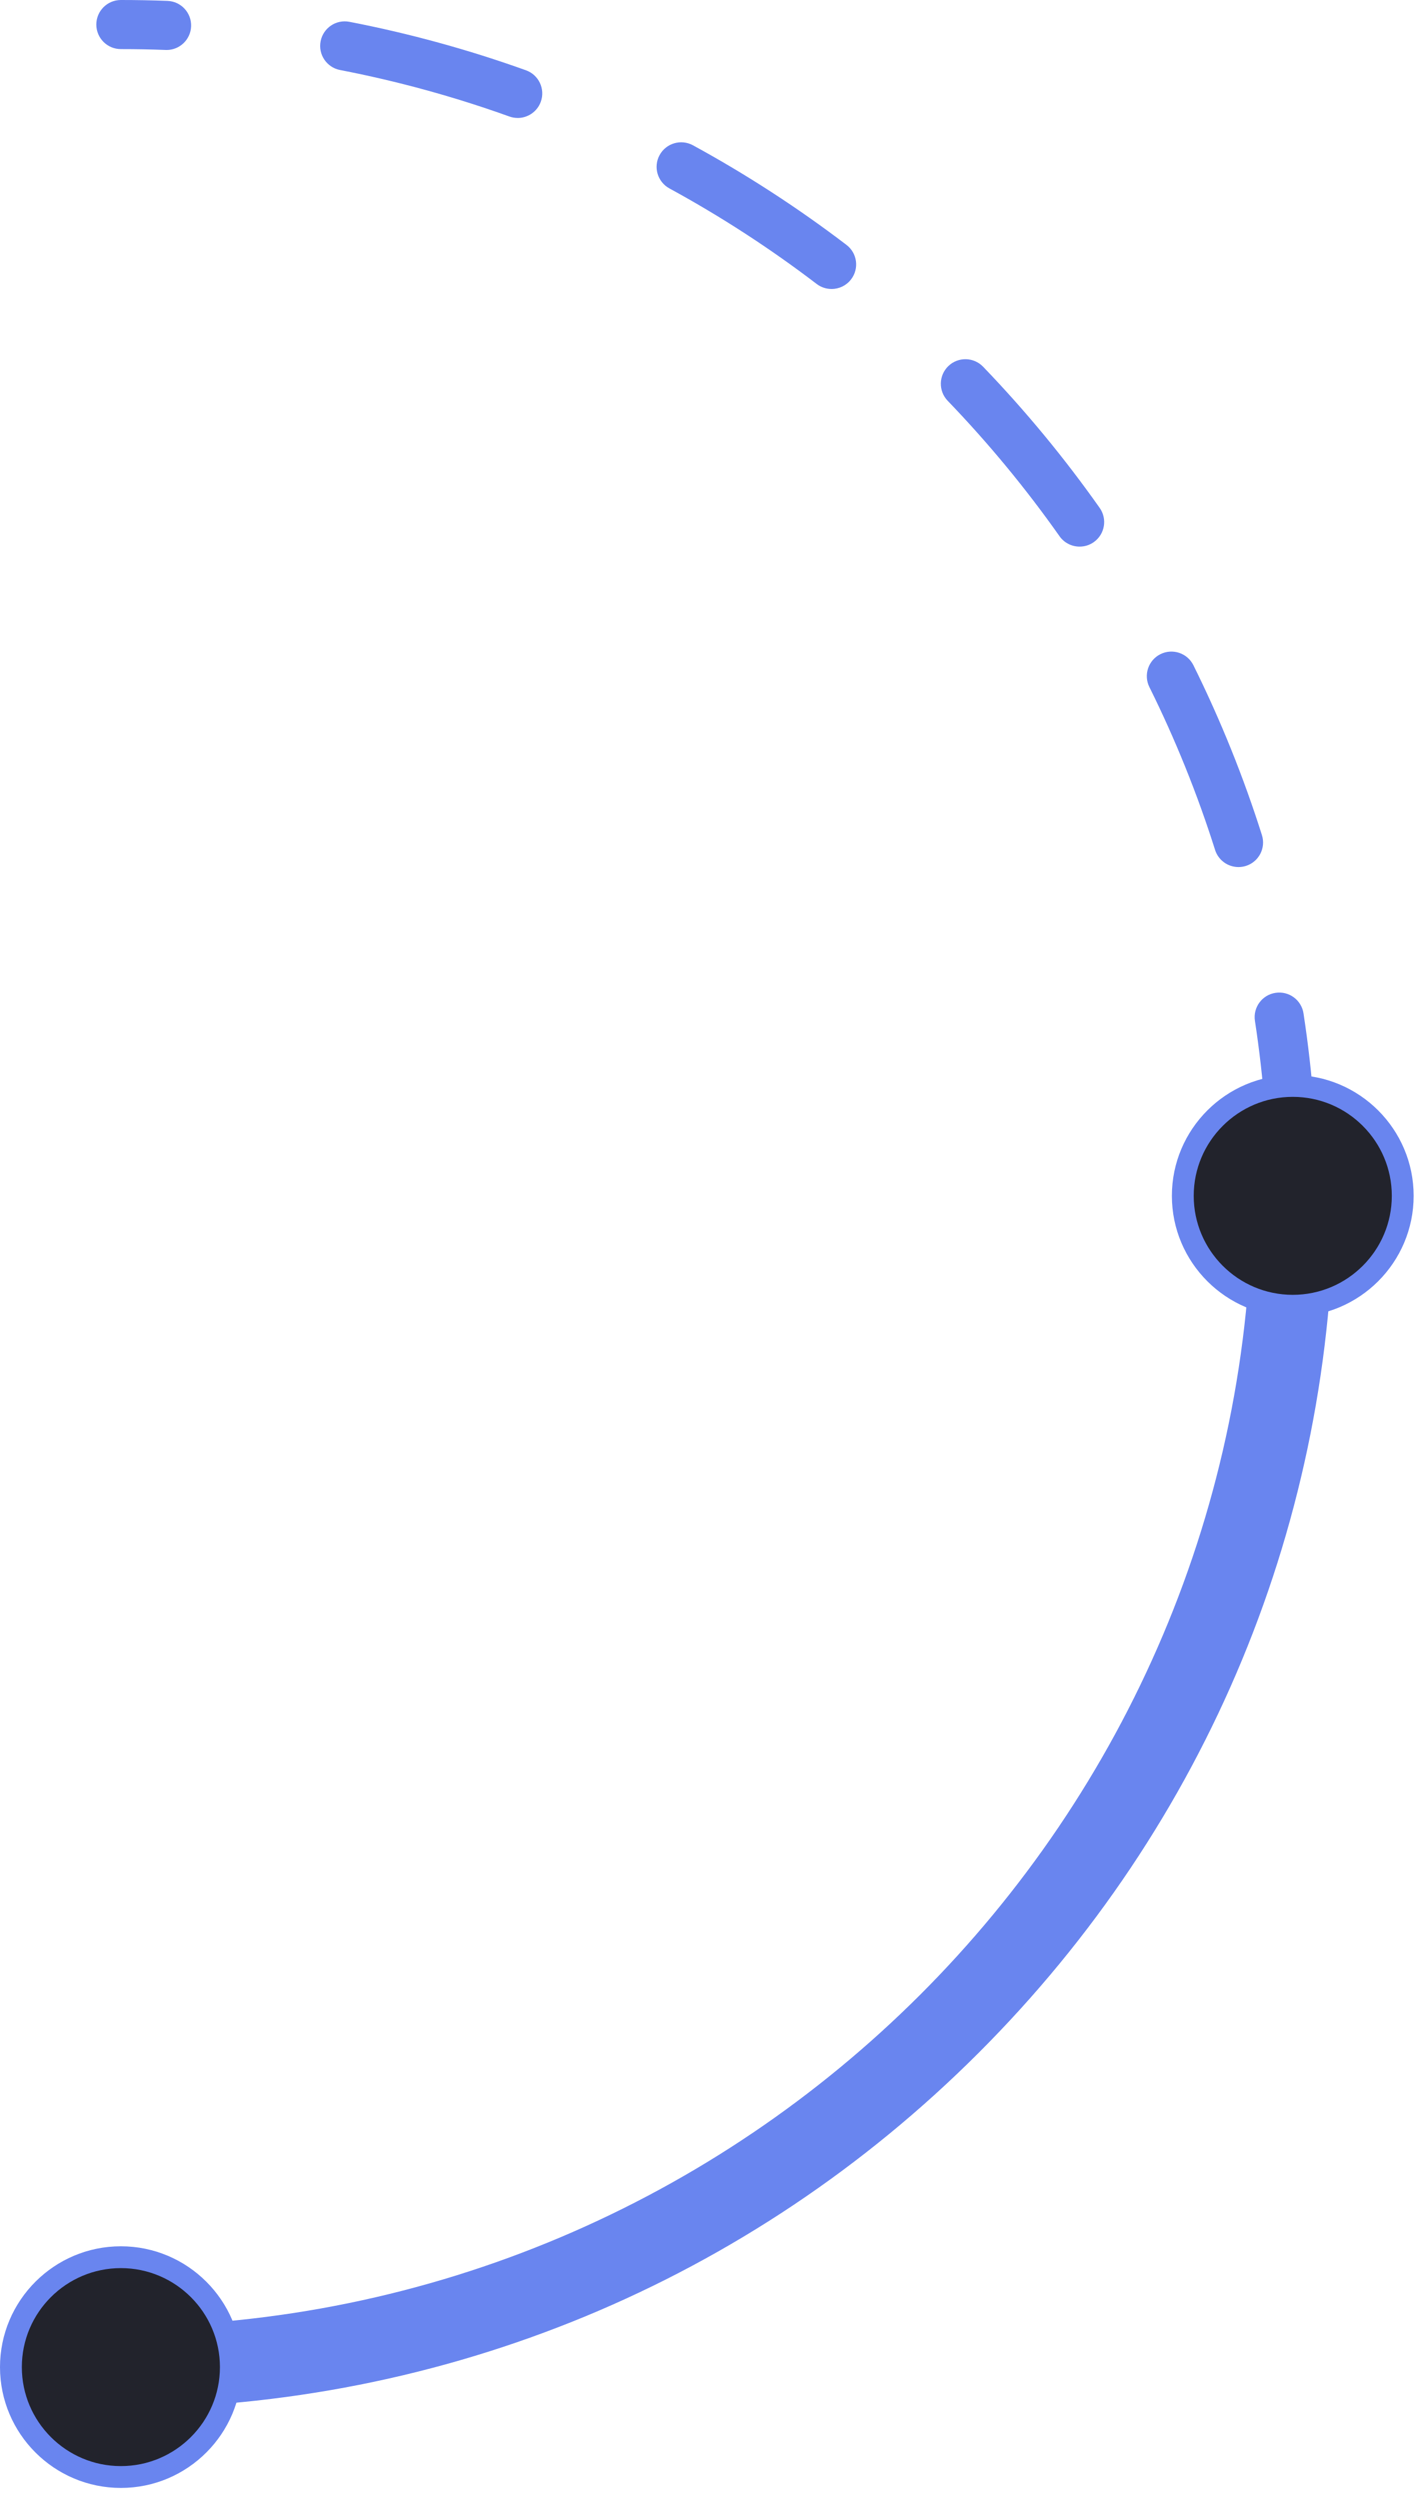 <?xml version="1.0" encoding="UTF-8"?> <svg xmlns="http://www.w3.org/2000/svg" width="113" height="199" viewBox="0 0 113 199" fill="none"> <path d="M102.947 97.151C101.867 97.151 100.991 96.276 100.991 95.196C100.991 90.528 100.636 85.84 99.934 81.264C99.772 80.196 100.504 79.198 101.573 79.036C102.64 78.871 103.64 79.605 103.803 80.672C104.534 85.445 104.905 90.332 104.905 95.198C104.905 96.277 104.029 97.153 102.949 97.153L102.947 97.151ZM98.626 69.024C97.794 69.024 97.025 68.492 96.76 67.658C95.359 63.227 93.599 58.865 91.529 54.694C91.048 53.727 91.445 52.553 92.412 52.074C93.382 51.595 94.555 51.989 95.035 52.956C97.194 57.308 99.03 61.858 100.492 66.48C100.818 67.509 100.247 68.607 99.217 68.933C99.02 68.995 98.822 69.024 98.626 69.024ZM85.974 43.514C85.358 43.514 84.753 43.226 84.372 42.685C81.694 38.886 78.698 35.26 75.468 31.906C74.719 31.128 74.743 29.891 75.521 29.141C76.301 28.392 77.54 28.417 78.289 29.194C81.655 32.69 84.778 36.472 87.572 40.433C88.195 41.316 87.983 42.536 87.1 43.158C86.756 43.399 86.364 43.514 85.975 43.514H85.974ZM66.219 23.005C65.805 23.005 65.387 22.875 65.032 22.604C61.332 19.78 57.387 17.221 53.307 14.999C52.359 14.481 52.008 13.294 52.526 12.346C53.044 11.398 54.233 11.049 55.181 11.565C59.435 13.884 63.549 16.553 67.409 19.497C68.269 20.151 68.433 21.379 67.776 22.238C67.391 22.742 66.808 23.007 66.219 23.007V23.005ZM41.226 9.39C41.005 9.39 40.782 9.353 40.563 9.275C36.187 7.702 31.651 6.457 27.081 5.574C26.02 5.369 25.326 4.344 25.532 3.284C25.738 2.224 26.762 1.53 27.824 1.736C32.591 2.657 37.323 3.957 41.887 5.596C42.904 5.962 43.432 7.082 43.067 8.098C42.779 8.895 42.026 9.392 41.226 9.392V9.39ZM13.265 3.979C13.24 3.979 13.215 3.979 13.188 3.977C12.009 3.932 10.81 3.909 9.626 3.909C8.546 3.909 7.67 3.034 7.67 1.955C7.67 0.875 8.546 0 9.626 0C10.859 0 12.108 0.024 13.338 0.071C14.418 0.112 15.26 1.02 15.219 2.1C15.177 3.154 14.31 3.98 13.264 3.98L13.265 3.979Z" fill="#6985EF"></path> <path d="M9.626 191.695C7.825 191.695 6.365 190.236 6.365 188.437C6.365 186.637 7.825 185.178 9.626 185.178C59.286 185.178 99.686 144.811 99.686 95.196C99.686 93.397 101.146 91.938 102.947 91.938C104.748 91.938 106.209 93.397 106.209 95.196C106.209 120.972 96.162 145.206 77.92 163.432C59.678 181.659 35.423 191.697 9.625 191.697L9.626 191.695Z" fill="#6985EF"></path> <path d="M102.949 103.945C107.785 103.945 111.705 100.028 111.705 95.196C111.705 90.365 107.785 86.448 102.949 86.448C98.113 86.448 94.193 90.365 94.193 95.196C94.193 100.028 98.113 103.945 102.949 103.945Z" fill="#22232C"></path> <path d="M102.947 104.814C97.639 104.814 93.321 100.5 93.321 95.196C93.321 89.893 97.639 85.578 102.947 85.578C108.256 85.578 112.574 89.893 112.574 95.196C112.574 100.5 108.256 104.814 102.947 104.814ZM102.947 87.316C98.598 87.316 95.06 90.851 95.06 95.196C95.06 99.542 98.598 103.077 102.947 103.077C107.297 103.077 110.835 99.542 110.835 95.196C110.835 90.851 107.297 87.316 102.947 87.316Z" fill="#6985EF"></path> <path d="M9.626 197.185C14.462 197.185 18.383 193.268 18.383 188.437C18.383 183.605 14.462 179.688 9.626 179.688C4.79 179.688 0.87 183.605 0.87 188.437C0.87 193.268 4.79 197.185 9.626 197.185Z" fill="#22232C"></path> <path d="M9.626 198.055C4.318 198.055 0 193.74 0 188.437C0 183.133 4.318 178.818 9.626 178.818C14.935 178.818 19.253 183.133 19.253 188.437C19.253 193.74 14.935 198.055 9.626 198.055ZM9.626 180.556C5.277 180.556 1.739 184.091 1.739 188.437C1.739 192.782 5.277 196.317 9.626 196.317C13.976 196.317 17.514 192.782 17.514 188.437C17.514 184.091 13.976 180.556 9.626 180.556Z" fill="#6985EF"></path> </svg> 
